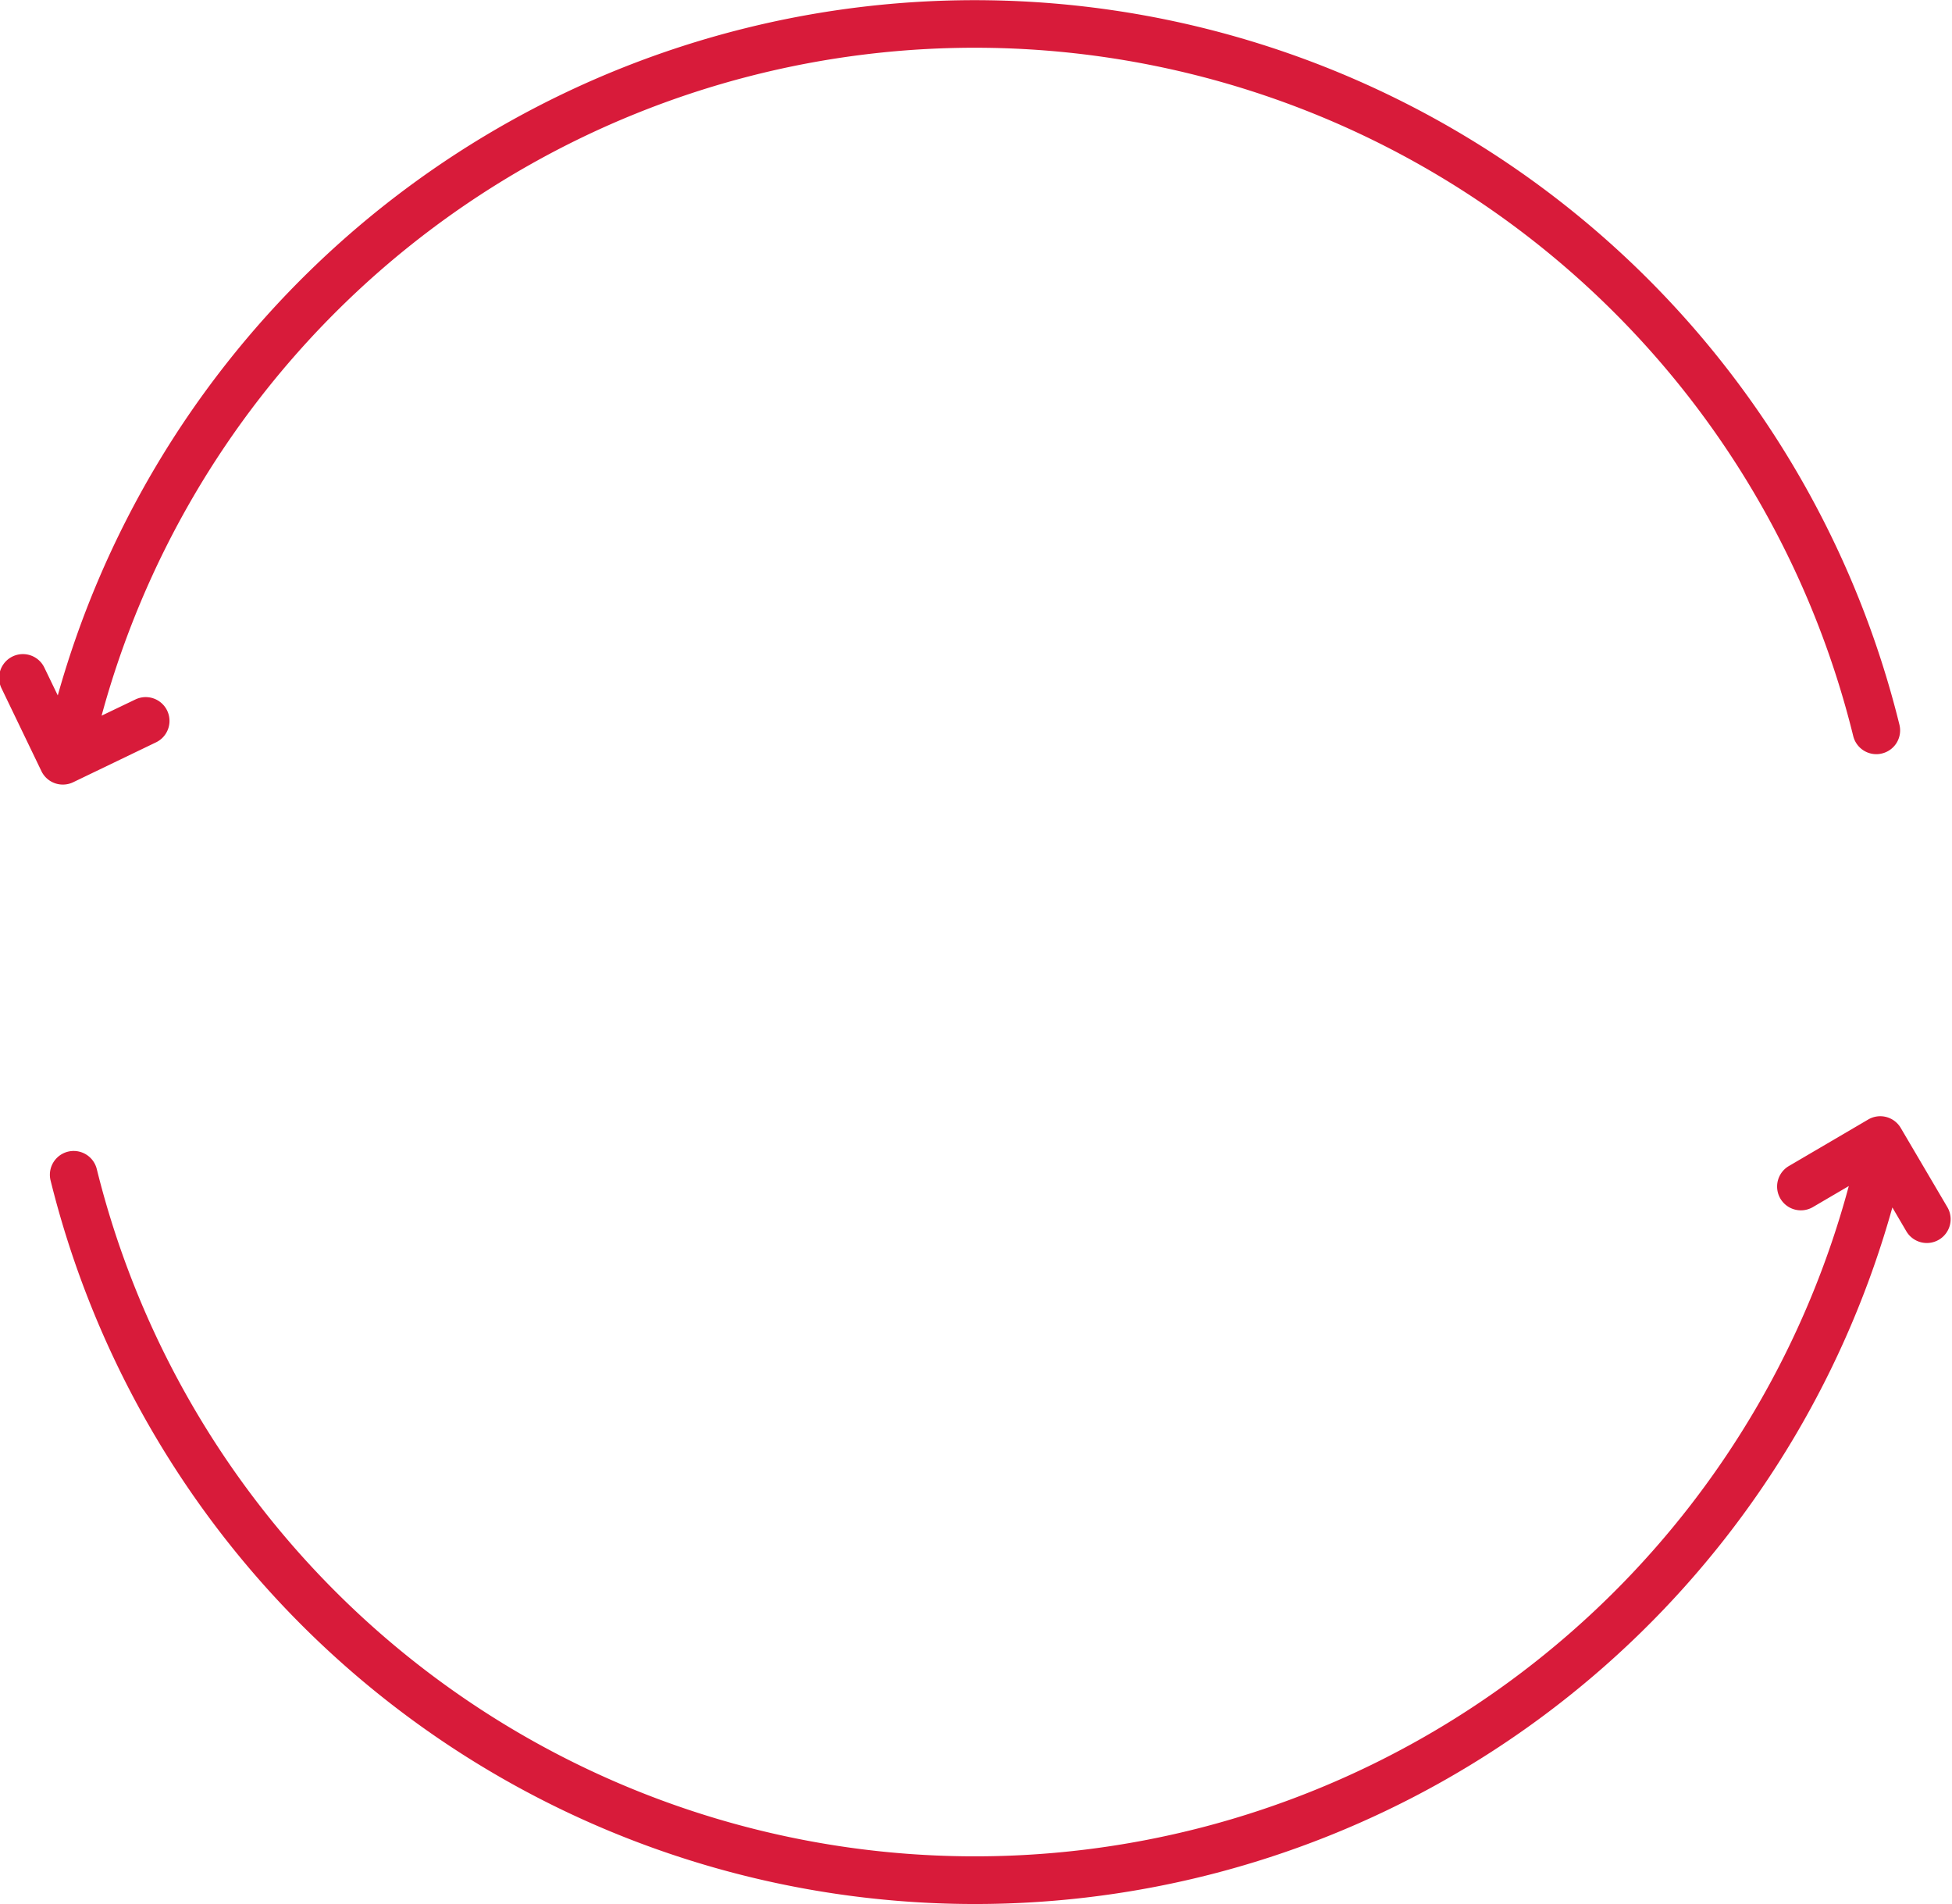 <svg viewBox="0 0 30.375 29.626" height="29.626" width="30.375" xmlns="http://www.w3.org/2000/svg">
  <defs>
    <style>
      .cls-1 {
        fill: #D81B3A;
        fill-rule: evenodd;
      }
    </style>
  </defs>
  <path transform="translate(-753.594 -453.312)" d="M783.172,470.861a0.37,0.37,0,0,0-.507-0.132l-1.235.724a0.37,0.37,0,1,0,.375.638l0.558-.327A14.079,14.079,0,0,1,755.1,471.5a0.37,0.37,0,0,0-.719.177,14.82,14.82,0,0,0,28.66.42l0.217,0.37a0.37,0.37,0,0,0,.639-0.374Zm-28.6-5.343a0.366,0.366,0,0,0,.16-0.036l1.29-.621a0.37,0.37,0,1,0-.321-0.667l-0.526.252a14.079,14.079,0,0,1,27.257.317,0.37,0.37,0,0,0,.359.282,0.344,0.344,0,0,0,.089-0.011,0.369,0.369,0,0,0,.271-0.447,14.82,14.82,0,0,0-28.658-.456l-0.209-.433a0.37,0.37,0,0,0-.667.321l0.621,1.289A0.369,0.369,0,0,0,754.577,465.518Z" class="cls-1" id="Devoluciones"></path>
</svg>
